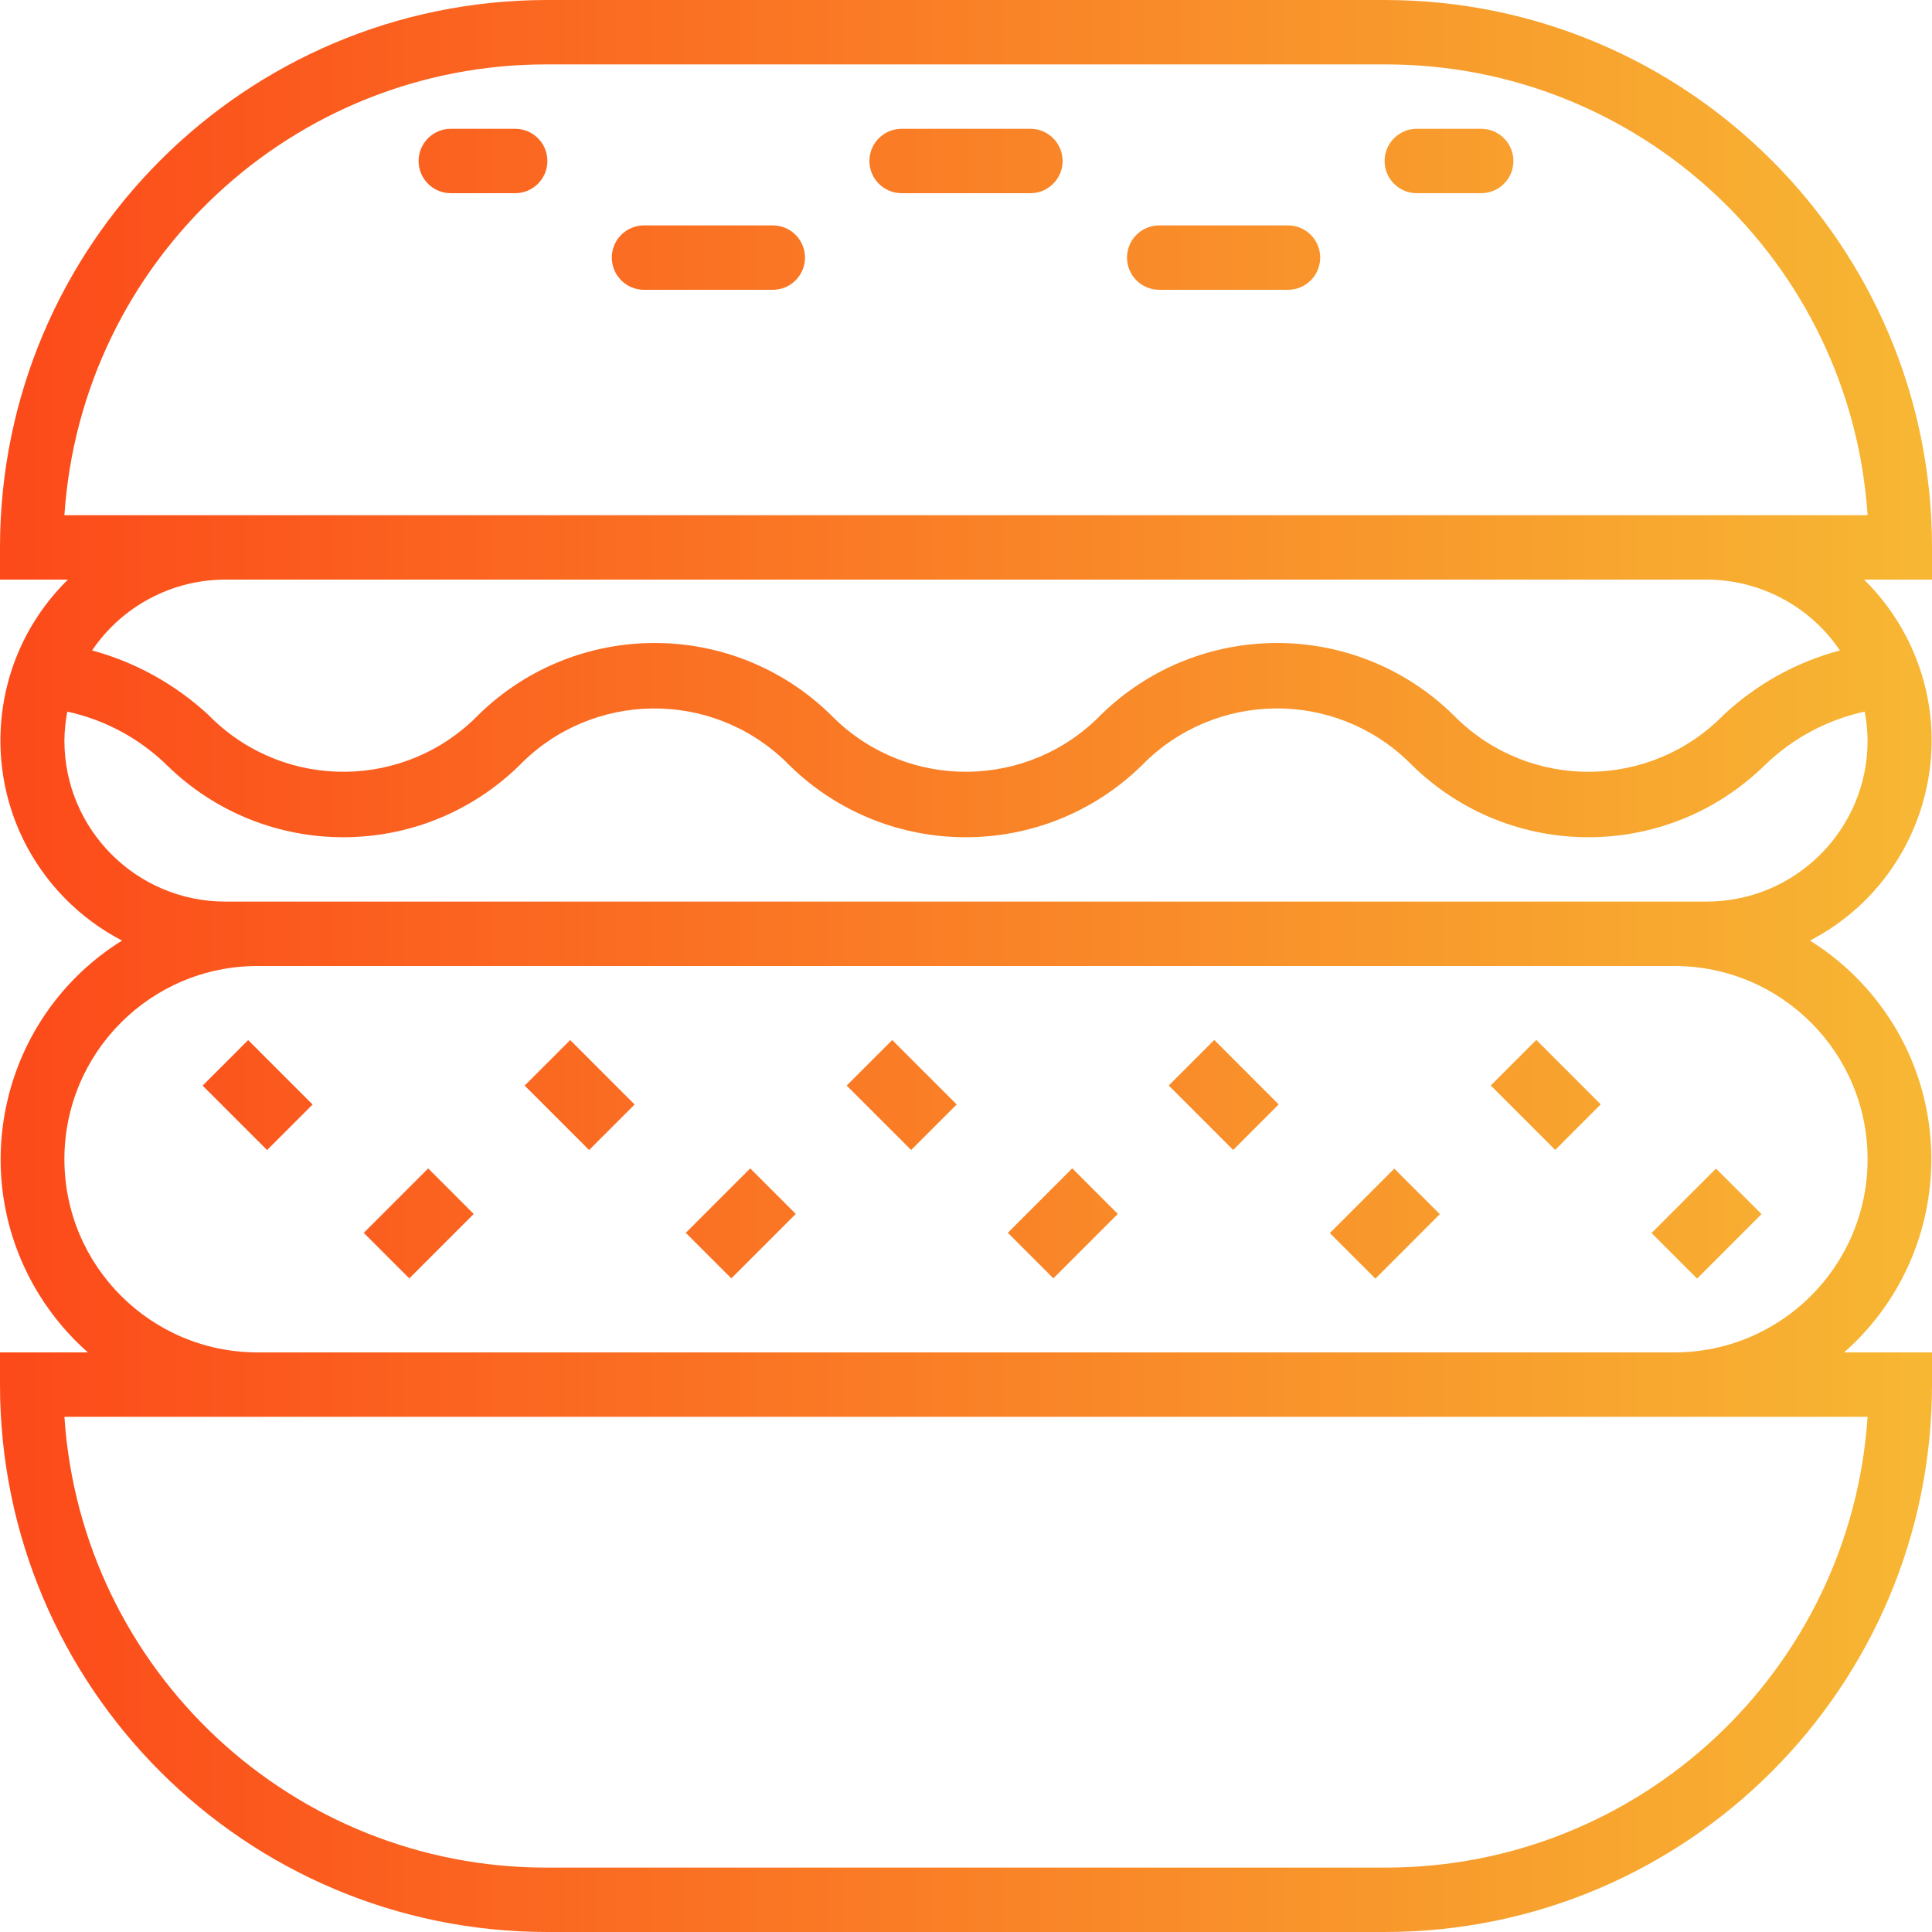 <?xml version="1.0" encoding="iso-8859-1"?>
<!-- Generator: Adobe Illustrator 19.0.0, SVG Export Plug-In . SVG Version: 6.00 Build 0)  -->
<svg version="1.1" id="Capa_1" xmlns="http://www.w3.org/2000/svg" xmlns:xlink="http://www.w3.org/1999/xlink" x="0px" y="0px"
	 viewBox="0 0 512 512" style="enable-background:new 0 0 512 512;" xml:space="preserve">
<g>
	
		<linearGradient id="SVGID_1_" gradientUnits="userSpaceOnUse" x1="-43.008" y1="606.711" x2="16.622" y2="606.711" gradientTransform="matrix(8.533 0 0 -8.533 369.133 5433.267)">
		<stop  offset="0" style="stop-color:#FC4A1A"/>
		<stop  offset="1" style="stop-color:#F7B733"/>
	</linearGradient>
	<path style="fill:url(#SVGID_1_);" d="M366.933,0H145.067C64.947,0,0,64.947,0,145.067v8.533h18.005
		c-23.543,23.108-23.902,60.928-0.794,84.471c4.42,4.506,9.532,8.277,15.13,11.187c-32,19.942-41.771,62.046-21.837,94.046
		c3.507,5.623,7.817,10.709,12.791,15.095H0v8.533C0,447.053,64.947,512,145.067,512l0,0h221.867
		C447.053,512,512,447.053,512,366.933l0,0V358.4h-23.296c28.279-24.934,30.993-68.079,6.05-96.35
		c-4.386-4.975-9.472-9.284-15.095-12.791c29.286-15.189,40.713-51.243,25.523-80.529c-2.91-5.598-6.682-10.709-11.187-15.13H512
		v-8.533C512,64.947,447.053,0,366.933,0z M494.933,375.467c-4.497,67.337-60.51,119.62-128,119.467H145.067
		c-67.49,0.154-123.503-52.13-128-119.467H494.933z M494.933,307.2c0,28.279-22.921,51.2-51.2,51.2H68.267
		c-28.279,0-51.2-22.921-51.2-51.2c0-28.279,22.921-51.2,51.2-51.2h375.467C472.013,256,494.933,278.921,494.933,307.2z
		 M452.267,238.933H59.733c-23.561,0-42.667-19.106-42.667-42.667c0.034-2.577,0.29-5.146,0.768-7.68
		c9.984,2.167,19.149,7.108,26.453,14.251c25.941,25.387,67.413,25.387,93.355,0c19.285-19.772,50.944-20.164,70.716-0.879
		c0.299,0.29,0.589,0.58,0.879,0.879c25.941,25.387,67.413,25.387,93.355,0c19.328-19.797,51.038-20.173,70.835-0.845
		c0.282,0.282,0.572,0.563,0.845,0.845c25.941,25.387,67.413,25.387,93.355,0c7.339-7.142,16.529-12.083,26.539-14.251
		c0.478,2.534,0.734,5.103,0.768,7.68C494.933,219.827,475.827,238.933,452.267,238.933z M487.595,172.373
		c-11.511,3.072-22.093,8.934-30.805,17.067c-19.328,19.797-51.038,20.173-70.835,0.845c-0.282-0.282-0.572-0.563-0.845-0.845
		c-25.941-25.387-67.413-25.387-93.355,0c-19.285,19.772-50.944,20.164-70.716,0.879c-0.299-0.29-0.589-0.58-0.879-0.879
		c-25.941-25.387-67.413-25.387-93.355,0c-19.285,19.772-50.944,20.164-70.716,0.879c-0.299-0.29-0.589-0.58-0.879-0.879
		c-8.738-8.09-19.311-13.952-30.805-17.067c7.927-11.733,21.163-18.765,35.328-18.773h392.533
		C466.432,153.609,479.667,160.64,487.595,172.373z M17.067,136.533c4.497-67.337,60.51-119.62,128-119.467h221.867
		c67.49-0.154,123.503,52.13,128,119.467H17.067z"/>
	
		<linearGradient id="SVGID_2_" gradientUnits="userSpaceOnUse" x1="-43.008" y1="631.711" x2="16.622" y2="631.711" gradientTransform="matrix(8.533 0 0 -8.533 369.133 5433.267)">
		<stop  offset="0" style="stop-color:#FC4A1A"/>
		<stop  offset="1" style="stop-color:#F7B733"/>
	</linearGradient>
	<path style="fill:url(#SVGID_2_);" d="M273.067,34.133h-34.133c-4.71,0-8.533,3.823-8.533,8.533s3.823,8.533,8.533,8.533h34.133
		c4.71,0,8.533-3.823,8.533-8.533S277.777,34.133,273.067,34.133z"/>
	
		<linearGradient id="SVGID_3_" gradientUnits="userSpaceOnUse" x1="-43.008" y1="631.711" x2="16.622" y2="631.711" gradientTransform="matrix(8.533 0 0 -8.533 369.133 5433.267)">
		<stop  offset="0" style="stop-color:#FC4A1A"/>
		<stop  offset="1" style="stop-color:#F7B733"/>
	</linearGradient>
	<path style="fill:url(#SVGID_3_);" d="M136.533,34.133h-17.067c-4.71,0-8.533,3.823-8.533,8.533s3.823,8.533,8.533,8.533h17.067
		c4.71,0,8.533-3.823,8.533-8.533S141.244,34.133,136.533,34.133z"/>
	
		<linearGradient id="SVGID_4_" gradientUnits="userSpaceOnUse" x1="-43.008" y1="631.711" x2="16.622" y2="631.711" gradientTransform="matrix(8.533 0 0 -8.533 369.133 5433.267)">
		<stop  offset="0" style="stop-color:#FC4A1A"/>
		<stop  offset="1" style="stop-color:#F7B733"/>
	</linearGradient>
	<path style="fill:url(#SVGID_4_);" d="M392.533,34.133h-17.067c-4.71,0-8.533,3.823-8.533,8.533s3.823,8.533,8.533,8.533h17.067
		c4.71,0,8.533-3.823,8.533-8.533S397.244,34.133,392.533,34.133z"/>
	
		<linearGradient id="SVGID_5_" gradientUnits="userSpaceOnUse" x1="-43.008" y1="628.711" x2="16.622" y2="628.711" gradientTransform="matrix(8.533 0 0 -8.533 369.133 5433.267)">
		<stop  offset="0" style="stop-color:#FC4A1A"/>
		<stop  offset="1" style="stop-color:#F7B733"/>
	</linearGradient>
	<path style="fill:url(#SVGID_5_);" d="M204.8,59.733h-34.133c-4.71,0-8.533,3.823-8.533,8.533s3.823,8.533,8.533,8.533H204.8
		c4.71,0,8.533-3.823,8.533-8.533S209.51,59.733,204.8,59.733z"/>
	
		<linearGradient id="SVGID_6_" gradientUnits="userSpaceOnUse" x1="-43.008" y1="628.711" x2="16.622" y2="628.711" gradientTransform="matrix(8.533 0 0 -8.533 369.133 5433.267)">
		<stop  offset="0" style="stop-color:#FC4A1A"/>
		<stop  offset="1" style="stop-color:#F7B733"/>
	</linearGradient>
	<path style="fill:url(#SVGID_6_);" d="M341.333,59.733H307.2c-4.71,0-8.533,3.823-8.533,8.533S302.49,76.8,307.2,76.8h34.133
		c4.71,0,8.533-3.823,8.533-8.533S346.044,59.733,341.333,59.733z"/>
</g>
<linearGradient id="SVGID_7_" gradientUnits="userSpaceOnUse" x1="-43.017" y1="602.702" x2="16.613" y2="602.702" gradientTransform="matrix(8.533 0 0 -8.533 369.133 5433.267)">
	<stop  offset="0" style="stop-color:#FC4A1A"/>
	<stop  offset="1" style="stop-color:#F7B733"/>
</linearGradient>
<polygon style="fill:url(#SVGID_7_);" points="53.7,287.701 65.766,275.635 82.842,292.71 70.775,304.777 "/>
<linearGradient id="SVGID_8_" gradientUnits="userSpaceOnUse" x1="-43.005" y1="598.717" x2="16.625" y2="598.717" gradientTransform="matrix(8.533 0 0 -8.533 369.133 5433.267)">
	<stop  offset="0" style="stop-color:#FC4A1A"/>
	<stop  offset="1" style="stop-color:#F7B733"/>
</linearGradient>
<polygon style="fill:url(#SVGID_8_);" points="96.401,326.724 113.476,309.641 125.542,321.715 108.467,338.79 "/>
<linearGradient id="SVGID_9_" gradientUnits="userSpaceOnUse" x1="-43.014" y1="602.703" x2="16.616" y2="602.703" gradientTransform="matrix(8.533 0 0 -8.533 369.133 5433.267)">
	<stop  offset="0" style="stop-color:#FC4A1A"/>
	<stop  offset="1" style="stop-color:#F7B733"/>
</linearGradient>
<polygon style="fill:url(#SVGID_9_);" points="139.042,287.693 151.108,275.627 168.183,292.702 156.117,304.768 "/>
<linearGradient id="SVGID_10_" gradientUnits="userSpaceOnUse" x1="-43.002" y1="598.718" x2="16.628" y2="598.718" gradientTransform="matrix(8.533 0 0 -8.533 369.133 5433.267)">
	<stop  offset="0" style="stop-color:#FC4A1A"/>
	<stop  offset="1" style="stop-color:#F7B733"/>
</linearGradient>
<polygon style="fill:url(#SVGID_10_);" points="181.743,326.716 198.818,309.632 210.884,321.707 193.809,338.782 "/>
<linearGradient id="SVGID_11_" gradientUnits="userSpaceOnUse" x1="-43.012" y1="602.705" x2="16.619" y2="602.705" gradientTransform="matrix(8.533 0 0 -8.533 369.133 5433.267)">
	<stop  offset="0" style="stop-color:#FC4A1A"/>
	<stop  offset="1" style="stop-color:#F7B733"/>
</linearGradient>
<polygon style="fill:url(#SVGID_11_);" points="224.384,287.684 236.45,275.618 253.525,292.693 241.459,304.759 "/>
<linearGradient id="SVGID_12_" gradientUnits="userSpaceOnUse" x1="-43" y1="598.719" x2="16.63" y2="598.719" gradientTransform="matrix(8.533 0 0 -8.533 369.133 5433.267)">
	<stop  offset="0" style="stop-color:#FC4A1A"/>
	<stop  offset="1" style="stop-color:#F7B733"/>
</linearGradient>
<polygon style="fill:url(#SVGID_12_);" points="267.085,326.699 284.16,309.623 296.226,321.698 279.151,338.773 "/>
<linearGradient id="SVGID_13_" gradientUnits="userSpaceOnUse" x1="-43.008" y1="602.706" x2="16.622" y2="602.706" gradientTransform="matrix(8.533 0 0 -8.533 369.133 5433.267)">
	<stop  offset="0" style="stop-color:#FC4A1A"/>
	<stop  offset="1" style="stop-color:#F7B733"/>
</linearGradient>
<polygon style="fill:url(#SVGID_13_);" points="309.726,287.676 321.792,275.601 338.867,292.685 326.801,304.751 "/>
<linearGradient id="SVGID_14_" gradientUnits="userSpaceOnUse" x1="-43.004" y1="598.71" x2="16.626" y2="598.71" gradientTransform="matrix(8.533 0 0 -8.533 369.133 5433.267)">
	<stop  offset="0" style="stop-color:#FC4A1A"/>
	<stop  offset="1" style="stop-color:#F7B733"/>
</linearGradient>
<polygon style="fill:url(#SVGID_14_);" points="352.427,326.775 369.502,309.7 381.568,321.766 364.493,338.85 "/>
<linearGradient id="SVGID_15_" gradientUnits="userSpaceOnUse" x1="-43.006" y1="602.707" x2="16.624" y2="602.707" gradientTransform="matrix(8.533 0 0 -8.533 369.133 5433.267)">
	<stop  offset="0" style="stop-color:#FC4A1A"/>
	<stop  offset="1" style="stop-color:#F7B733"/>
</linearGradient>
<polygon style="fill:url(#SVGID_15_);" points="395.068,287.667 407.134,275.593 424.209,292.668 412.143,304.742 "/>
<linearGradient id="SVGID_16_" gradientUnits="userSpaceOnUse" x1="-43.019" y1="598.711" x2="16.611" y2="598.711" gradientTransform="matrix(8.533 0 0 -8.533 369.133 5433.267)">
	<stop  offset="0" style="stop-color:#FC4A1A"/>
	<stop  offset="1" style="stop-color:#F7B733"/>
</linearGradient>
<polygon style="fill:url(#SVGID_16_);" points="437.683,326.767 454.758,309.692 466.825,321.758 449.749,338.842 "/>
<g>
</g>
<g>
</g>
<g>
</g>
<g>
</g>
<g>
</g>
<g>
</g>
<g>
</g>
<g>
</g>
<g>
</g>
<g>
</g>
<g>
</g>
<g>
</g>
<g>
</g>
<g>
</g>
<g>
</g>
</svg>
